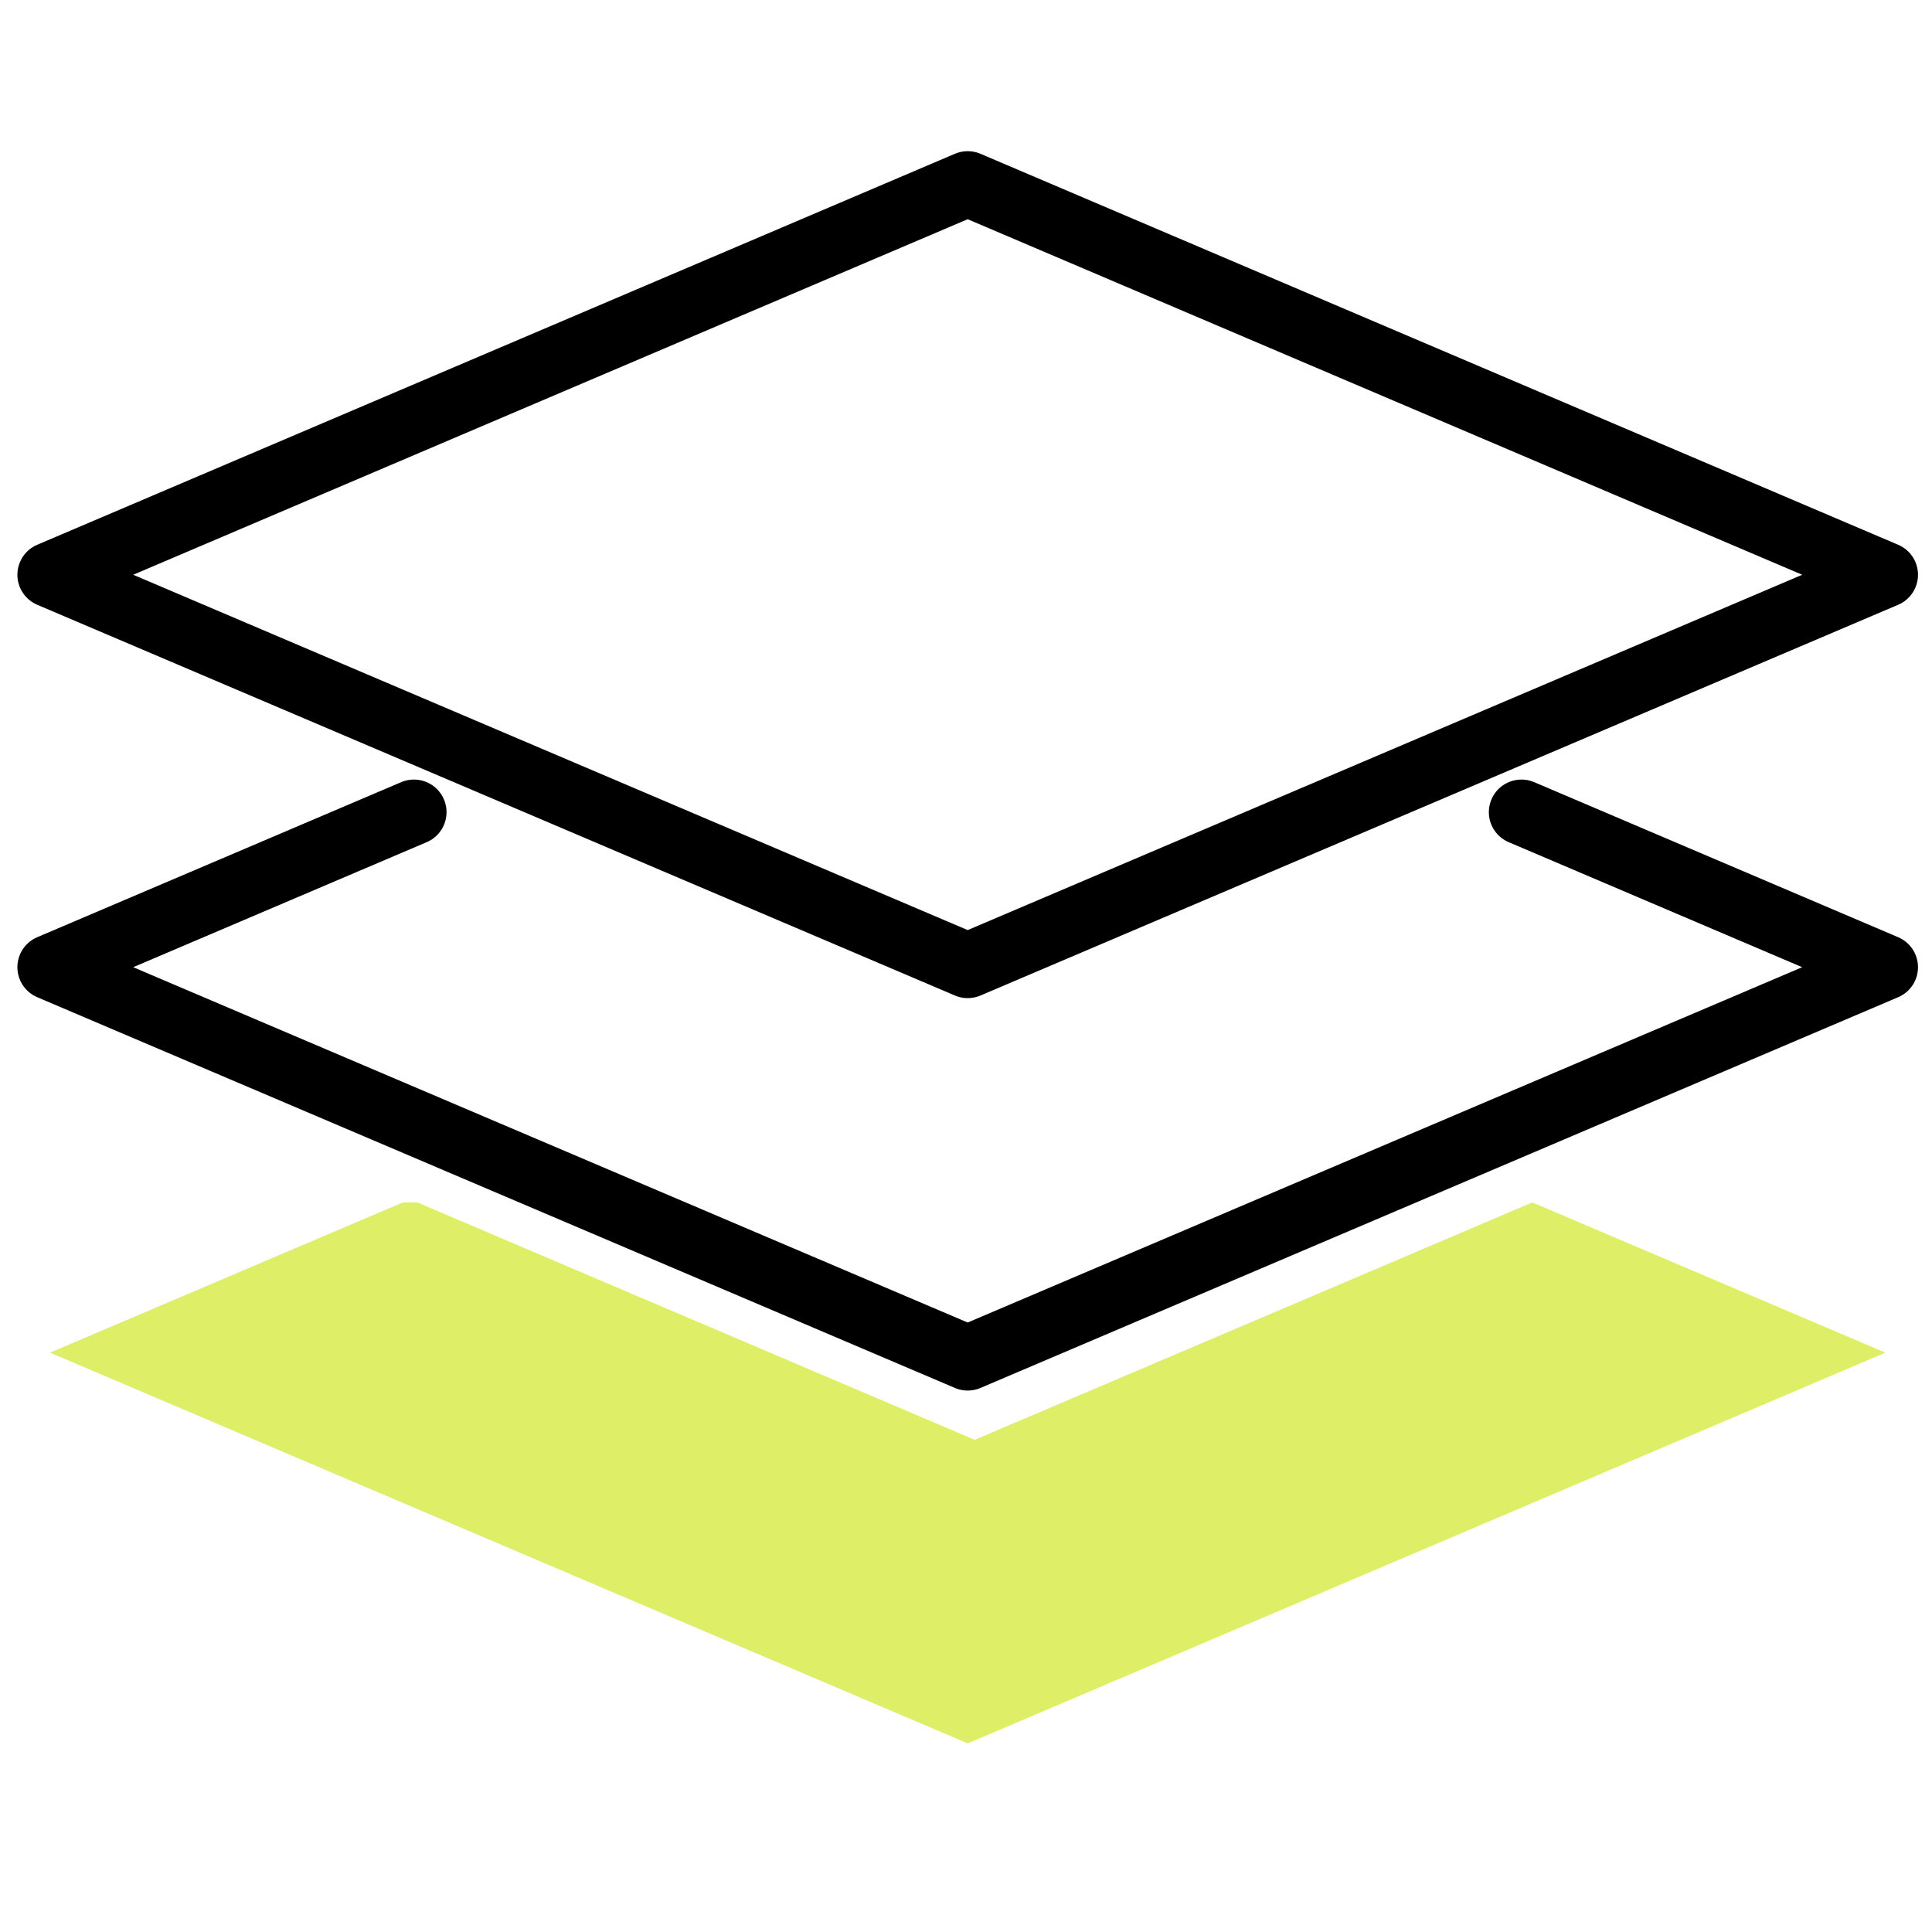 <?xml version="1.0" encoding="UTF-8"?> <svg xmlns="http://www.w3.org/2000/svg" id="uuid-a2300535-6c4a-491f-9252-d1344bc1d272" viewBox="0 0 80 80"><defs><style>.uuid-be923bb9-cf5b-4133-9db1-2f5315737a60{fill:#deef67;}.uuid-b517f94b-f5e9-441b-85fd-c93c7ec9f510{stroke:#000;stroke-linecap:round;stroke-linejoin:round;stroke-width:2.7px;}.uuid-b517f94b-f5e9-441b-85fd-c93c7ec9f510,.uuid-19f29227-3c07-4d9d-addd-2fd69aa1cb84{fill:none;}</style></defs><g><polygon class="uuid-b517f94b-f5e9-441b-85fd-c93c7ec9f510" points="78.07 23.8 40.07 39.98 2.07 23.8 40.07 7.61 78.07 23.8"></polygon><polygon class="uuid-be923bb9-cf5b-4133-9db1-2f5315737a60" points="40.36 59.62 17.28 49.79 16.68 49.79 2.07 56.01 40.07 72.19 78.07 56.01 63.45 49.79 40.36 59.62"></polygon><polyline class="uuid-b517f94b-f5e9-441b-85fd-c93c7ec9f510" points="63 33.63 78.07 40.05 40.07 56.23 2.07 40.05 17.14 33.63"></polyline></g><rect class="uuid-19f29227-3c07-4d9d-addd-2fd69aa1cb84" width="80" height="80"></rect></svg> 
